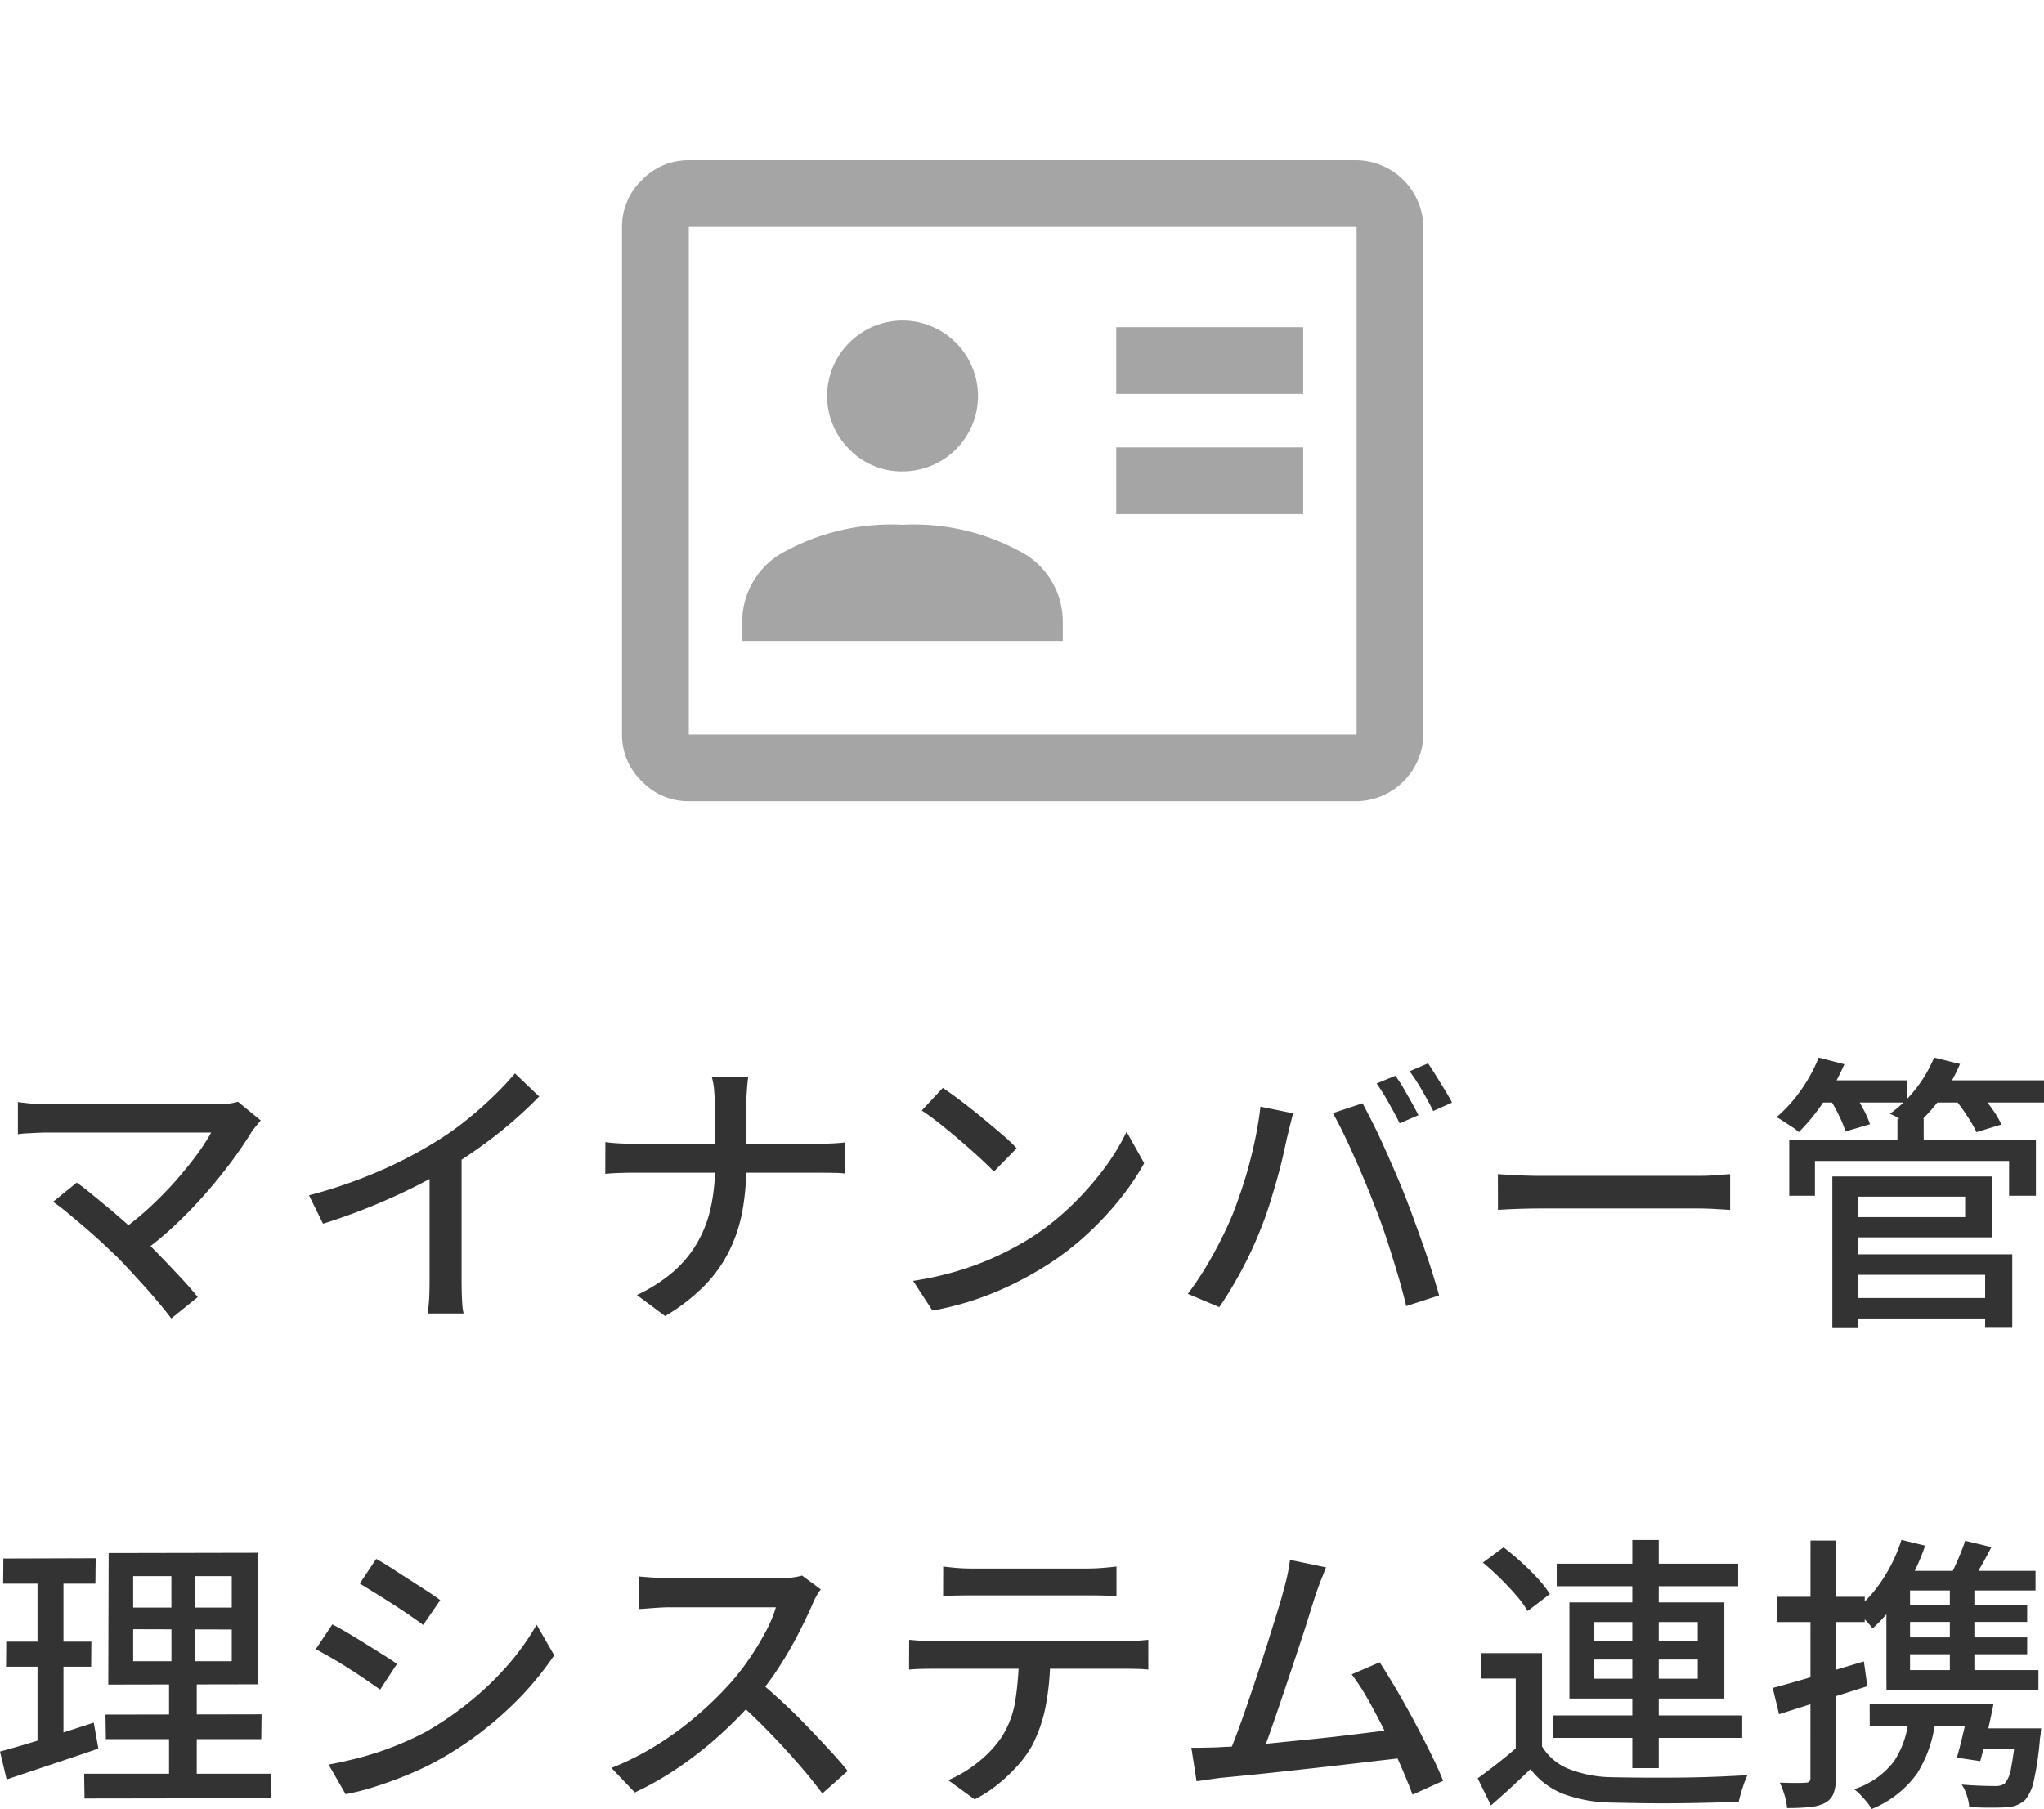 <svg xmlns="http://www.w3.org/2000/svg" width="85.02" height="75.256" viewBox="0 0 85.02 75.256">
  <g id="text" transform="translate(-649.46 -7446)">
    <path id="패스_1101" data-name="패스 1101" d="M15.308,6.416q-.1.108-.186.216t-.162.2q-.336.564-.822,1.224T13.058,9.4q-.594.684-1.284,1.338a13.548,13.548,0,0,1-1.446,1.194l-.948-.852a12.011,12.011,0,0,0,1.266-1.014,15.139,15.139,0,0,0,1.1-1.116q.5-.57.888-1.092a8.347,8.347,0,0,0,.612-.942H6.5q-.24,0-.492.012l-.462.024a2.908,2.908,0,0,0-.342.036V5.648q.168.024.39.048t.462.036q.24.012.444.012h6.936a3.063,3.063,0,0,0,.924-.108Zm-5.94,5.712q-.276-.264-.63-.594T8,10.874q-.384-.33-.732-.618a7.513,7.513,0,0,0-.6-.456L7.652,9q.228.156.558.426t.72.594q.39.324.78.672t.726.66q.384.384.8.816t.8.846q.384.414.648.75l-1.1.888q-.24-.324-.612-.762t-.8-.9Q9.752,12.524,9.368,12.128Zm7.944-2.6a19.979,19.979,0,0,0,2.91-1,18.05,18.05,0,0,0,2.322-1.206,11.941,11.941,0,0,0,1.242-.864q.606-.48,1.146-1a13.338,13.338,0,0,0,.948-1l1.008.96q-.528.54-1.14,1.068T24.458,7.5q-.678.486-1.386.918-.66.408-1.5.822t-1.776.792q-.936.378-1.9.678ZM22.328,7.94l1.332-.348v5.436q0,.24.006.522t.024.522a2.083,2.083,0,0,0,.054.372H22.256q.012-.132.036-.372t.03-.522q.006-.282.006-.522ZM34.2,5.912q0-.288-.03-.678a2.858,2.858,0,0,0-.1-.618h1.512q-.036.228-.06.624t-.024.672v2.46a9.867,9.867,0,0,1-.168,1.86,6.273,6.273,0,0,1-.558,1.65,5.713,5.713,0,0,1-1.038,1.434,8.024,8.024,0,0,1-1.608,1.236l-1.176-.876a6.5,6.5,0,0,0,1.512-.966A4.787,4.787,0,0,0,33.464,11.5a5.09,5.09,0,0,0,.558-1.452A7.732,7.732,0,0,0,34.2,8.372V5.912Zm-4.56,1.4q.228.036.552.054t.66.018h7.62q.348,0,.672-.018t.48-.042v1.3a4.188,4.188,0,0,0-.5-.03q-.348-.006-.66-.006H30.872q-.36,0-.684.012t-.552.036ZM43.676,5.06q.324.216.744.534t.858.678q.438.36.834.7a6.937,6.937,0,0,1,.636.6L45.8,8.54q-.228-.24-.6-.582t-.8-.708q-.426-.366-.846-.7T42.8,6ZM42.44,13.088a13.6,13.6,0,0,0,1.86-.414,12.073,12.073,0,0,0,1.566-.588,13.241,13.241,0,0,0,1.29-.678,10.647,10.647,0,0,0,1.77-1.356,12.645,12.645,0,0,0,1.422-1.584,9.109,9.109,0,0,0,.972-1.584l.732,1.308a10.89,10.89,0,0,1-1.062,1.56,13.079,13.079,0,0,1-1.422,1.494,11.842,11.842,0,0,1-1.728,1.29,14.8,14.8,0,0,1-1.314.72,12.809,12.809,0,0,1-1.536.624,12.513,12.513,0,0,1-1.746.444ZM62.5,4.556a4.813,4.813,0,0,1,.33.5q.174.3.342.6t.288.54l-.78.336q-.18-.36-.45-.84a9.058,9.058,0,0,0-.51-.816ZM63.86,4.04q.156.228.342.528t.366.594q.18.294.288.51l-.78.348q-.192-.384-.462-.852a8.067,8.067,0,0,0-.522-.8Zm-8.136,6.3q.192-.492.378-1.044t.342-1.146q.156-.594.27-1.182t.174-1.128l1.356.276q-.036.156-.084.342t-.09.366q-.042.18-.078.312-.06.288-.162.738t-.246.96q-.144.51-.306,1.032t-.342.966q-.216.564-.5,1.158t-.612,1.158q-.324.564-.648,1.032l-1.308-.552A13.4,13.4,0,0,0,54.92,11.99,16.58,16.58,0,0,0,55.724,10.34Zm5.916-.372q-.18-.468-.4-1T60.782,7.91q-.234-.534-.462-1t-.42-.8L61.136,5.7q.18.336.414.8t.474,1q.24.534.468,1.062t.408.984q.168.432.366.972t.4,1.11q.2.57.366,1.1t.288.966l-1.368.444q-.156-.66-.372-1.38t-.45-1.44Q61.892,10.6,61.64,9.968Zm5.124-1.32.5.03q.294.018.636.03t.654.012H75.08q.432,0,.78-.03t.564-.042v1.488l-.576-.036q-.372-.024-.768-.024H68.552q-.492,0-.984.018t-.8.042ZM81.344,13.8h6.12v.852h-6.12Zm2.04-7.464h1.092V7.724H83.384Zm-4.5.9h10.26V9.548H88.028V8.1H79.952V9.548H78.884ZM81.3,8.744H87.32v2.532H81.3v-.84h4.9V9.584H81.3Zm.048,3.24H88.16v3.024H87.032V12.836H81.344Zm-.672-3.24h1.08V15.02h-1.08Zm-.708-4h3.828v.924H79.964Zm4.752,0H89.48v.924H84.716ZM80.108,3.8l1.068.276a9.4,9.4,0,0,1-.858,1.554A8.256,8.256,0,0,1,79.28,6.9a1.722,1.722,0,0,0-.27-.21l-.348-.228q-.174-.114-.306-.186a5.963,5.963,0,0,0,1.008-1.116A6.464,6.464,0,0,0,80.108,3.8Zm4.8,0,1.08.264a7.057,7.057,0,0,1-.846,1.47A6.717,6.717,0,0,1,84.056,6.7a2.968,2.968,0,0,0-.288-.192q-.18-.108-.366-.21a3.5,3.5,0,0,0-.33-.162A5.185,5.185,0,0,0,84.146,5.1,5.526,5.526,0,0,0,84.908,3.8Zm-4.38,1.656.972-.264a6.052,6.052,0,0,1,.438.7,4.435,4.435,0,0,1,.306.678l-1.02.3a4.914,4.914,0,0,0-.282-.684A6.2,6.2,0,0,0,80.528,5.456Zm5.208.024,1-.288q.276.312.558.7a3.908,3.908,0,0,1,.414.69L86.672,6.9a5.429,5.429,0,0,0-.4-.69A7.287,7.287,0,0,0,85.736,5.48ZM10,27.58v1.332h4.1v-1.32Zm0-2.208V26.68h4.1V25.372Zm-1.02-.96,6.2-.012v5.472l-6.216.012Zm-.132,6.72,6.492-.012-.012,1.032H8.864Zm-.888,2.46H15.74v1.02l-7.764.012ZM4.6,24.64l3.84-.012-.012,1.056H4.592Zm.12,3.456h3.54L8.252,29.14H4.712ZM4.46,32.668q.5-.132,1.14-.324t1.344-.42l1.416-.456.192,1.08q-.984.336-1.992.672t-1.824.612Zm1.56-7.62H7.1v7.4l-1.08.192Zm5.568-.2h.972v4.572h.084v4.656l-1.152-.012V29.416h.1Zm8.52-.192q.288.156.648.39t.744.48q.384.246.726.468t.546.378L22.064,27.4q-.228-.168-.564-.4t-.708-.468q-.372-.24-.732-.462l-.636-.39Zm-1.98,8.556q.66-.12,1.356-.306a12.655,12.655,0,0,0,1.38-.456,13.194,13.194,0,0,0,1.32-.606,13.932,13.932,0,0,0,1.86-1.284,12.718,12.718,0,0,0,1.56-1.512,10.137,10.137,0,0,0,1.176-1.656l.732,1.272A13.112,13.112,0,0,1,25.49,31a14.648,14.648,0,0,1-2.67,1.956,12.393,12.393,0,0,1-1.326.648q-.714.3-1.416.522a9.993,9.993,0,0,1-1.242.318Zm.156-5.832q.288.144.66.366t.756.462l.72.45q.336.21.552.366l-.7,1.068q-.24-.168-.576-.4t-.708-.468q-.372-.24-.738-.45t-.654-.366ZM38.6,25.924a1.833,1.833,0,0,0-.18.276,2.7,2.7,0,0,0-.168.348q-.252.576-.618,1.284a15.585,15.585,0,0,1-.828,1.41,11.729,11.729,0,0,1-.966,1.278A17.441,17.441,0,0,1,34.382,32,15.857,15.857,0,0,1,32.7,33.322a13.146,13.146,0,0,1-1.836,1.05l-.972-1.02a11.644,11.644,0,0,0,1.878-.948,13.541,13.541,0,0,0,1.686-1.236,14.537,14.537,0,0,0,1.368-1.332,10.135,10.135,0,0,0,.792-1.014A11.542,11.542,0,0,0,36.3,27.7a5.3,5.3,0,0,0,.432-1.032h-4.4q-.228,0-.5.018t-.492.036q-.222.018-.318.018V25.384q.12.012.36.03l.5.036q.264.018.444.018h4.452a4.756,4.756,0,0,0,.612-.036,2.749,2.749,0,0,0,.432-.084Zm-2.6,3.8q.48.4,1.008.888t1.032,1.014q.5.522.942,1t.738.852l-1.056.936q-.444-.6-1.02-1.26t-1.224-1.326q-.648-.666-1.3-1.242Zm7.692-4.752q.276.036.576.06t.588.024H49.7q.276,0,.594-.024t.606-.06v1.236q-.288-.024-.6-.03t-.6-.006H44.864q-.3,0-.612.006t-.564.03Zm-1.416,3.048q.252.024.534.042t.558.018h7.848q.192,0,.492-.018t.516-.042V29.26q-.2-.024-.486-.03t-.522-.006H43.364q-.276,0-.564.006t-.528.03Zm5.868.636a11.026,11.026,0,0,1-.18,2.076,6.114,6.114,0,0,1-.576,1.692,4.471,4.471,0,0,1-.582.81,7,7,0,0,1-.822.786A5.3,5.3,0,0,1,45,34.66l-1.1-.8a5.169,5.169,0,0,0,1.26-.762,4.671,4.671,0,0,0,.96-1.026A3.974,3.974,0,0,0,46.7,30.5a13.188,13.188,0,0,0,.144-1.842Zm11.472-3.648-.21.528q-.114.288-.246.684-.1.312-.264.84t-.378,1.17q-.21.642-.438,1.32t-.444,1.314q-.216.636-.4,1.152t-.318.816l-1.392.048q.156-.36.366-.918t.438-1.224q.228-.666.462-1.368t.438-1.356l.372-1.194q.168-.54.252-.876.12-.432.174-.708t.09-.54Zm2.232,3.948q.312.48.69,1.122t.75,1.338q.372.7.69,1.344t.51,1.128l-1.272.576q-.192-.516-.486-1.194t-.648-1.4q-.354-.72-.714-1.356a9.029,9.029,0,0,0-.684-1.056Zm-6.636,3.528q.42-.012,1.026-.06t1.3-.12q.7-.072,1.428-.144t1.422-.156l1.278-.156q.588-.072.984-.132l.312,1.2-1.05.12-1.338.156q-.72.084-1.476.168l-1.47.162q-.714.078-1.32.138t-1.026.1q-.228.024-.5.066t-.552.078l-.216-1.392q.288,0,.612-.006T55.208,32.488ZM68.6,28.576v4.332H67.508V29.632H66.056V28.576Zm0,3.876a2.274,2.274,0,0,0,1.1.936,5.071,5.071,0,0,0,1.722.348q.516.012,1.254.018t1.548,0q.81-.006,1.578-.036t1.344-.066a3.112,3.112,0,0,0-.132.318q-.072.2-.132.408t-.1.378q-.528.024-1.23.042t-1.458.024q-.756.006-1.458-.006t-1.23-.024a5.926,5.926,0,0,1-1.938-.366A3.187,3.187,0,0,1,68.12,33.4q-.384.372-.786.744t-.858.768l-.552-1.128q.384-.276.828-.624t.852-.708Zm-2.46-7.644L67,24.172q.36.276.738.618t.69.684a4.853,4.853,0,0,1,.5.642L68,26.824a4.061,4.061,0,0,0-.474-.654q-.306-.354-.672-.714T66.14,24.808Zm3.072.048H76.76v.936H69.212Zm-.168,6.312h7.884V32.1H69.044Zm3.312-7.3h1.1v9.492h-1.1ZM70.772,28.84v.8H75.08v-.8Zm0-1.56v.792H75.08V27.28Zm-1.032-.816h6.444v4H69.74Zm13.812-2.6.984.24a8.984,8.984,0,0,1-.924,1.926,7.206,7.206,0,0,1-1.26,1.518q-.072-.1-.2-.24l-.27-.294a2.107,2.107,0,0,0-.246-.234,5.57,5.57,0,0,0,1.14-1.284A6.651,6.651,0,0,0,83.552,23.86ZM86.2,23.9l1.092.264q-.24.468-.492.906t-.468.762l-.876-.252a7.957,7.957,0,0,0,.414-.828Q86.084,24.268,86.2,23.9Zm-2.784,4.02h5.364v.7H83.42Zm-1.188,2.772H86.66v.924H82.232Zm1.188-4.1h5.364v.684H83.42Zm2.148-1.068h1.02v4.092h-1.02Zm1.08,6.18h2.064v.84h-2.3Zm1.668,0H89.36l-.012.156a1.919,1.919,0,0,1-.036.264,12.773,12.773,0,0,1-.252,1.746,1.851,1.851,0,0,1-.36.81,1.23,1.23,0,0,1-.372.228,1.53,1.53,0,0,1-.468.084q-.228.012-.63.012t-.858-.024a1.958,1.958,0,0,0-.1-.48,1.722,1.722,0,0,0-.216-.456q.432.036.822.048t.546.012a.69.69,0,0,0,.42-.1,1.284,1.284,0,0,0,.264-.63,13.515,13.515,0,0,0,.2-1.542Zm-4.452-.684h1.128a5.271,5.271,0,0,1-.774,2.544,4.3,4.3,0,0,1-1.914,1.5,1.15,1.15,0,0,0-.18-.282q-.132-.162-.276-.312a1.849,1.849,0,0,0-.264-.234,3.372,3.372,0,0,0,1.668-1.17A3.861,3.861,0,0,0,83.864,31.012Zm-.12-5.868h5.388v.816h-6.12Zm-.816.912.984-.864V29.68h-.984Zm0,3.216h6.324V30.1H82.928Zm-4.728.744q.72-.192,1.734-.492t2.058-.612l.144,1.032-1.914.606-1.758.558Zm.18-3.792h3.648V27.28H78.38Zm1.392-2.34h1.056V33.76a1.827,1.827,0,0,1-.1.66.768.768,0,0,1-.348.384,1.665,1.665,0,0,1-.618.174,9.052,9.052,0,0,1-.966.042,2.37,2.37,0,0,0-.1-.522,3.679,3.679,0,0,0-.2-.534q.36.012.66.012t.408-.012a.235.235,0,0,0,.156-.042.212.212,0,0,0,.048-.162Zm6.6,6.8H87.38q-.12.6-.27,1.254t-.282,1.122l-.972-.144q.132-.456.276-1.074T86.372,30.688Z" transform="translate(645 7486.2)" fill="#333"/>
    <g id="icon_idcard" transform="translate(672 7446)">
      <rect id="frame" width="40" height="40" fill="none"/>
      <path id="icon" d="M23.888,21.388h7.778V18.611H23.888Zm0-5h7.778V13.611H23.888ZM8.333,26.666H21.666v-.833a3.3,3.3,0,0,0-1.791-2.9A9.254,9.254,0,0,0,15,21.833a9.249,9.249,0,0,0-4.875,1.1,3.3,3.3,0,0,0-1.792,2.9ZM15,19.611a3.135,3.135,0,0,0,2.219-5.354,3.124,3.124,0,0,0-4.433,0,3.125,3.125,0,0,0,0,4.433A3.017,3.017,0,0,0,15,19.611M6.111,33.333a2.669,2.669,0,0,1-1.952-.826,2.669,2.669,0,0,1-.826-1.952V9.444a2.671,2.671,0,0,1,.826-1.952,2.673,2.673,0,0,1,1.952-.826H33.888a2.823,2.823,0,0,1,2.778,2.778V30.555a2.821,2.821,0,0,1-2.778,2.778Zm0-2.778H33.888V9.444H6.111Zm0,0v0Z" transform="translate(0 0)" fill="#a5a5a5"/>
    </g>
  </g>
</svg>
